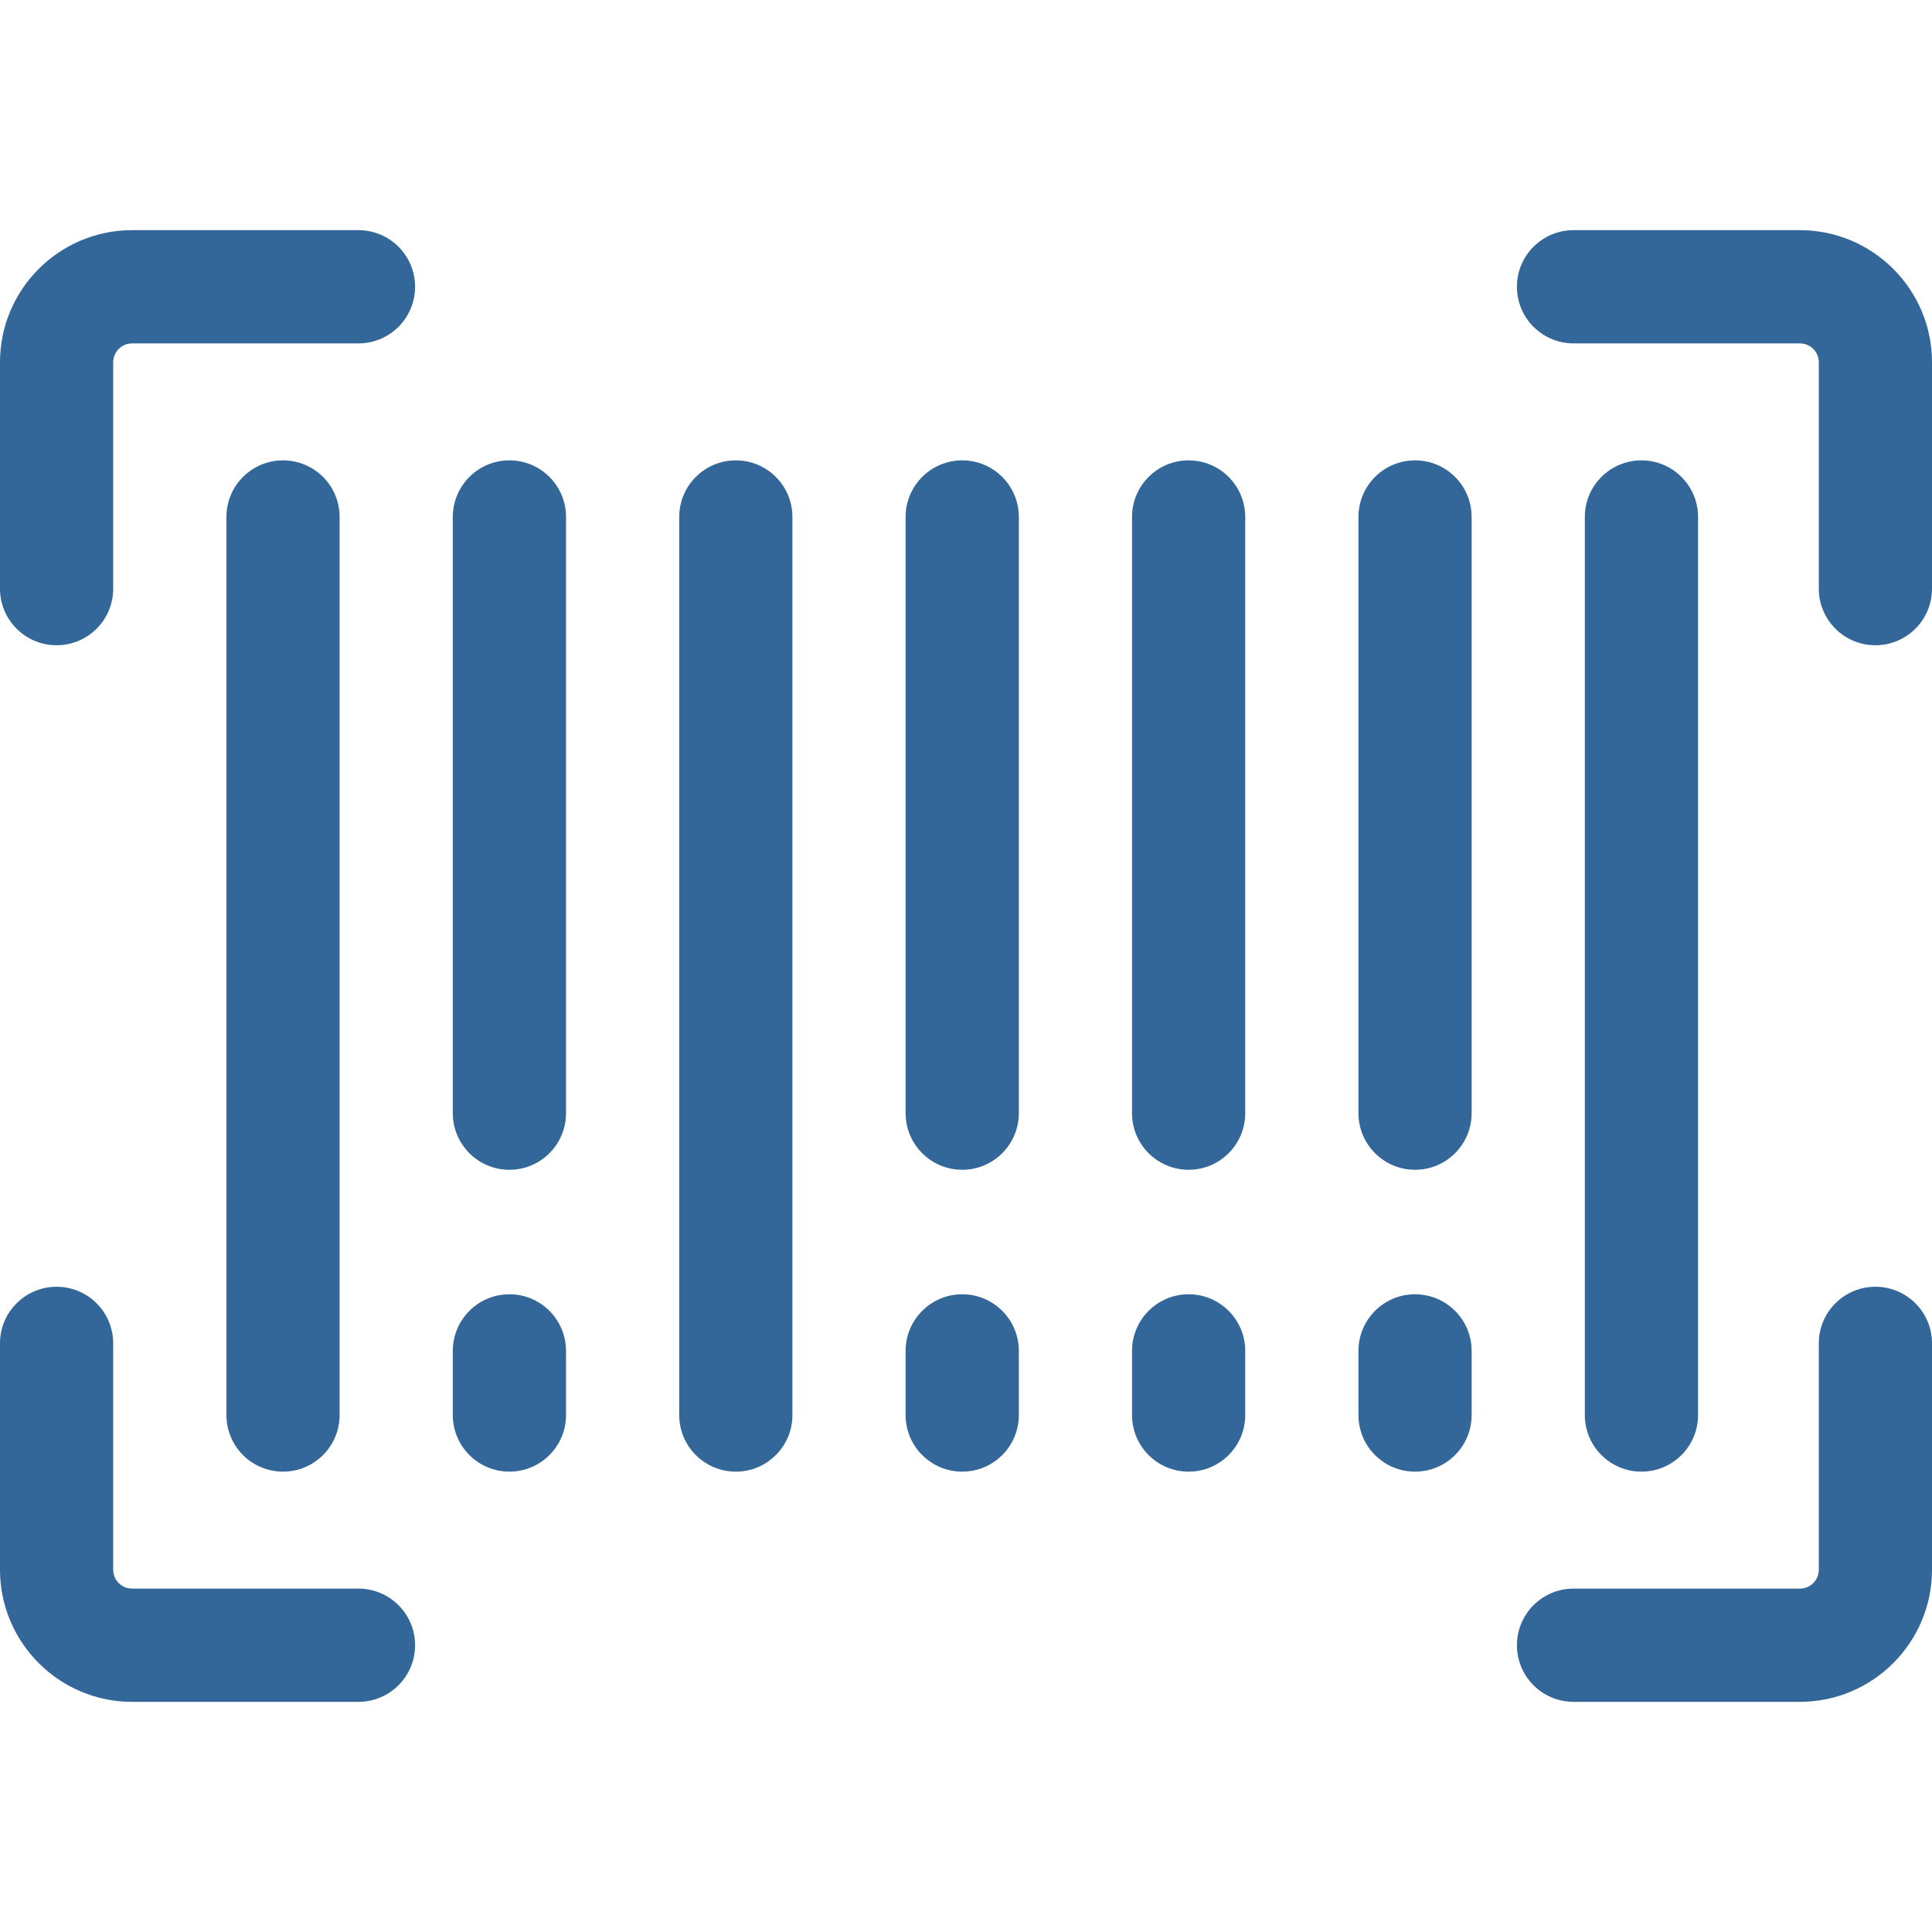 <svg width="46" height="46" viewBox="0 0 46 46" fill="none" xmlns="http://www.w3.org/2000/svg">
<path d="M8.535 5.48H3.145C1.411 5.48 0 6.891 0 8.625V14.016C0 14.76 0.603 15.363 1.348 15.363C2.092 15.363 2.695 14.76 2.695 14.016V8.625C2.695 8.377 2.897 8.176 3.145 8.176H8.535C9.279 8.176 9.883 7.572 9.883 6.828C9.883 6.084 9.279 5.48 8.535 5.48Z" fill="#336699"/>
<path d="M8.535 37.824H3.145C2.897 37.824 2.695 37.623 2.695 37.375V31.984C2.695 31.24 2.092 30.637 1.348 30.637C0.603 30.637 0 31.24 0 31.984V37.375C0 39.109 1.411 40.52 3.145 40.52H8.535C9.279 40.52 9.883 39.916 9.883 39.172C9.883 38.428 9.279 37.824 8.535 37.824Z" fill="#336699"/>
<path d="M44.652 30.637C43.908 30.637 43.305 31.24 43.305 31.984V37.375C43.305 37.623 43.103 37.824 42.855 37.824H37.465C36.721 37.824 36.117 38.428 36.117 39.172C36.117 39.916 36.721 40.52 37.465 40.52H42.855C44.589 40.52 46 39.109 46 37.375V31.984C46 31.24 45.397 30.637 44.652 30.637Z" fill="#336699"/>
<path d="M42.855 5.48H37.465C36.721 5.48 36.117 6.084 36.117 6.828C36.117 7.572 36.721 8.176 37.465 8.176H42.855C43.103 8.176 43.305 8.377 43.305 8.625V14.016C43.305 14.76 43.908 15.363 44.652 15.363C45.397 15.363 46 14.76 46 14.016V8.625C46 6.891 44.589 5.48 42.855 5.48Z" fill="#336699"/>
<path d="M8.086 33.691V12.309C8.086 11.564 7.483 10.961 6.738 10.961C5.994 10.961 5.391 11.564 5.391 12.309V33.691C5.391 34.436 5.994 35.039 6.738 35.039C7.483 35.039 8.086 34.436 8.086 33.691Z" fill="#336699"/>
<path d="M12.129 10.961C11.385 10.961 10.781 11.564 10.781 12.309V26.504C10.781 27.248 11.385 27.852 12.129 27.852C12.873 27.852 13.477 27.248 13.477 26.504V12.309C13.477 11.564 12.873 10.961 12.129 10.961Z" fill="#336699"/>
<path d="M17.52 10.961C16.775 10.961 16.172 11.564 16.172 12.309V33.691C16.172 34.436 16.775 35.039 17.52 35.039C18.264 35.039 18.867 34.436 18.867 33.691V12.309C18.867 11.564 18.264 10.961 17.52 10.961Z" fill="#336699"/>
<path d="M22.91 10.961C22.166 10.961 21.562 11.564 21.562 12.309V26.504C21.562 27.248 22.166 27.852 22.91 27.852C23.654 27.852 24.258 27.248 24.258 26.504V12.309C24.258 11.564 23.654 10.961 22.91 10.961Z" fill="#336699"/>
<path d="M28.301 10.961C27.556 10.961 26.953 11.564 26.953 12.309V26.504C26.953 27.248 27.556 27.852 28.301 27.852C29.045 27.852 29.648 27.248 29.648 26.504V12.309C29.648 11.564 29.045 10.961 28.301 10.961Z" fill="#336699"/>
<path d="M33.691 10.961C32.947 10.961 32.344 11.564 32.344 12.309V26.504C32.344 27.248 32.947 27.852 33.691 27.852C34.436 27.852 35.039 27.248 35.039 26.504V12.309C35.039 11.564 34.436 10.961 33.691 10.961Z" fill="#336699"/>
<path d="M40.43 33.691V12.309C40.43 11.564 39.826 10.961 39.082 10.961C38.338 10.961 37.734 11.564 37.734 12.309V33.691C37.734 34.436 38.338 35.039 39.082 35.039C39.826 35.039 40.43 34.436 40.43 33.691Z" fill="#336699"/>
<path d="M12.129 30.816C11.385 30.816 10.781 31.42 10.781 32.164V33.691C10.781 34.436 11.385 35.039 12.129 35.039C12.873 35.039 13.477 34.436 13.477 33.691V32.164C13.477 31.42 12.873 30.816 12.129 30.816Z" fill="#336699"/>
<path d="M22.91 30.816C22.166 30.816 21.562 31.42 21.562 32.164V33.691C21.562 34.436 22.166 35.039 22.91 35.039C23.654 35.039 24.258 34.436 24.258 33.691V32.164C24.258 31.42 23.654 30.816 22.91 30.816Z" fill="#336699"/>
<path d="M28.301 30.816C27.556 30.816 26.953 31.42 26.953 32.164V33.691C26.953 34.436 27.556 35.039 28.301 35.039C29.045 35.039 29.648 34.436 29.648 33.691V32.164C29.648 31.42 29.045 30.816 28.301 30.816Z" fill="#336699"/>
<path d="M33.691 30.816C32.947 30.816 32.344 31.42 32.344 32.164V33.691C32.344 34.436 32.947 35.039 33.691 35.039C34.436 35.039 35.039 34.436 35.039 33.691V32.164C35.039 31.42 34.436 30.816 33.691 30.816Z" fill="#336699"/>
</svg>
